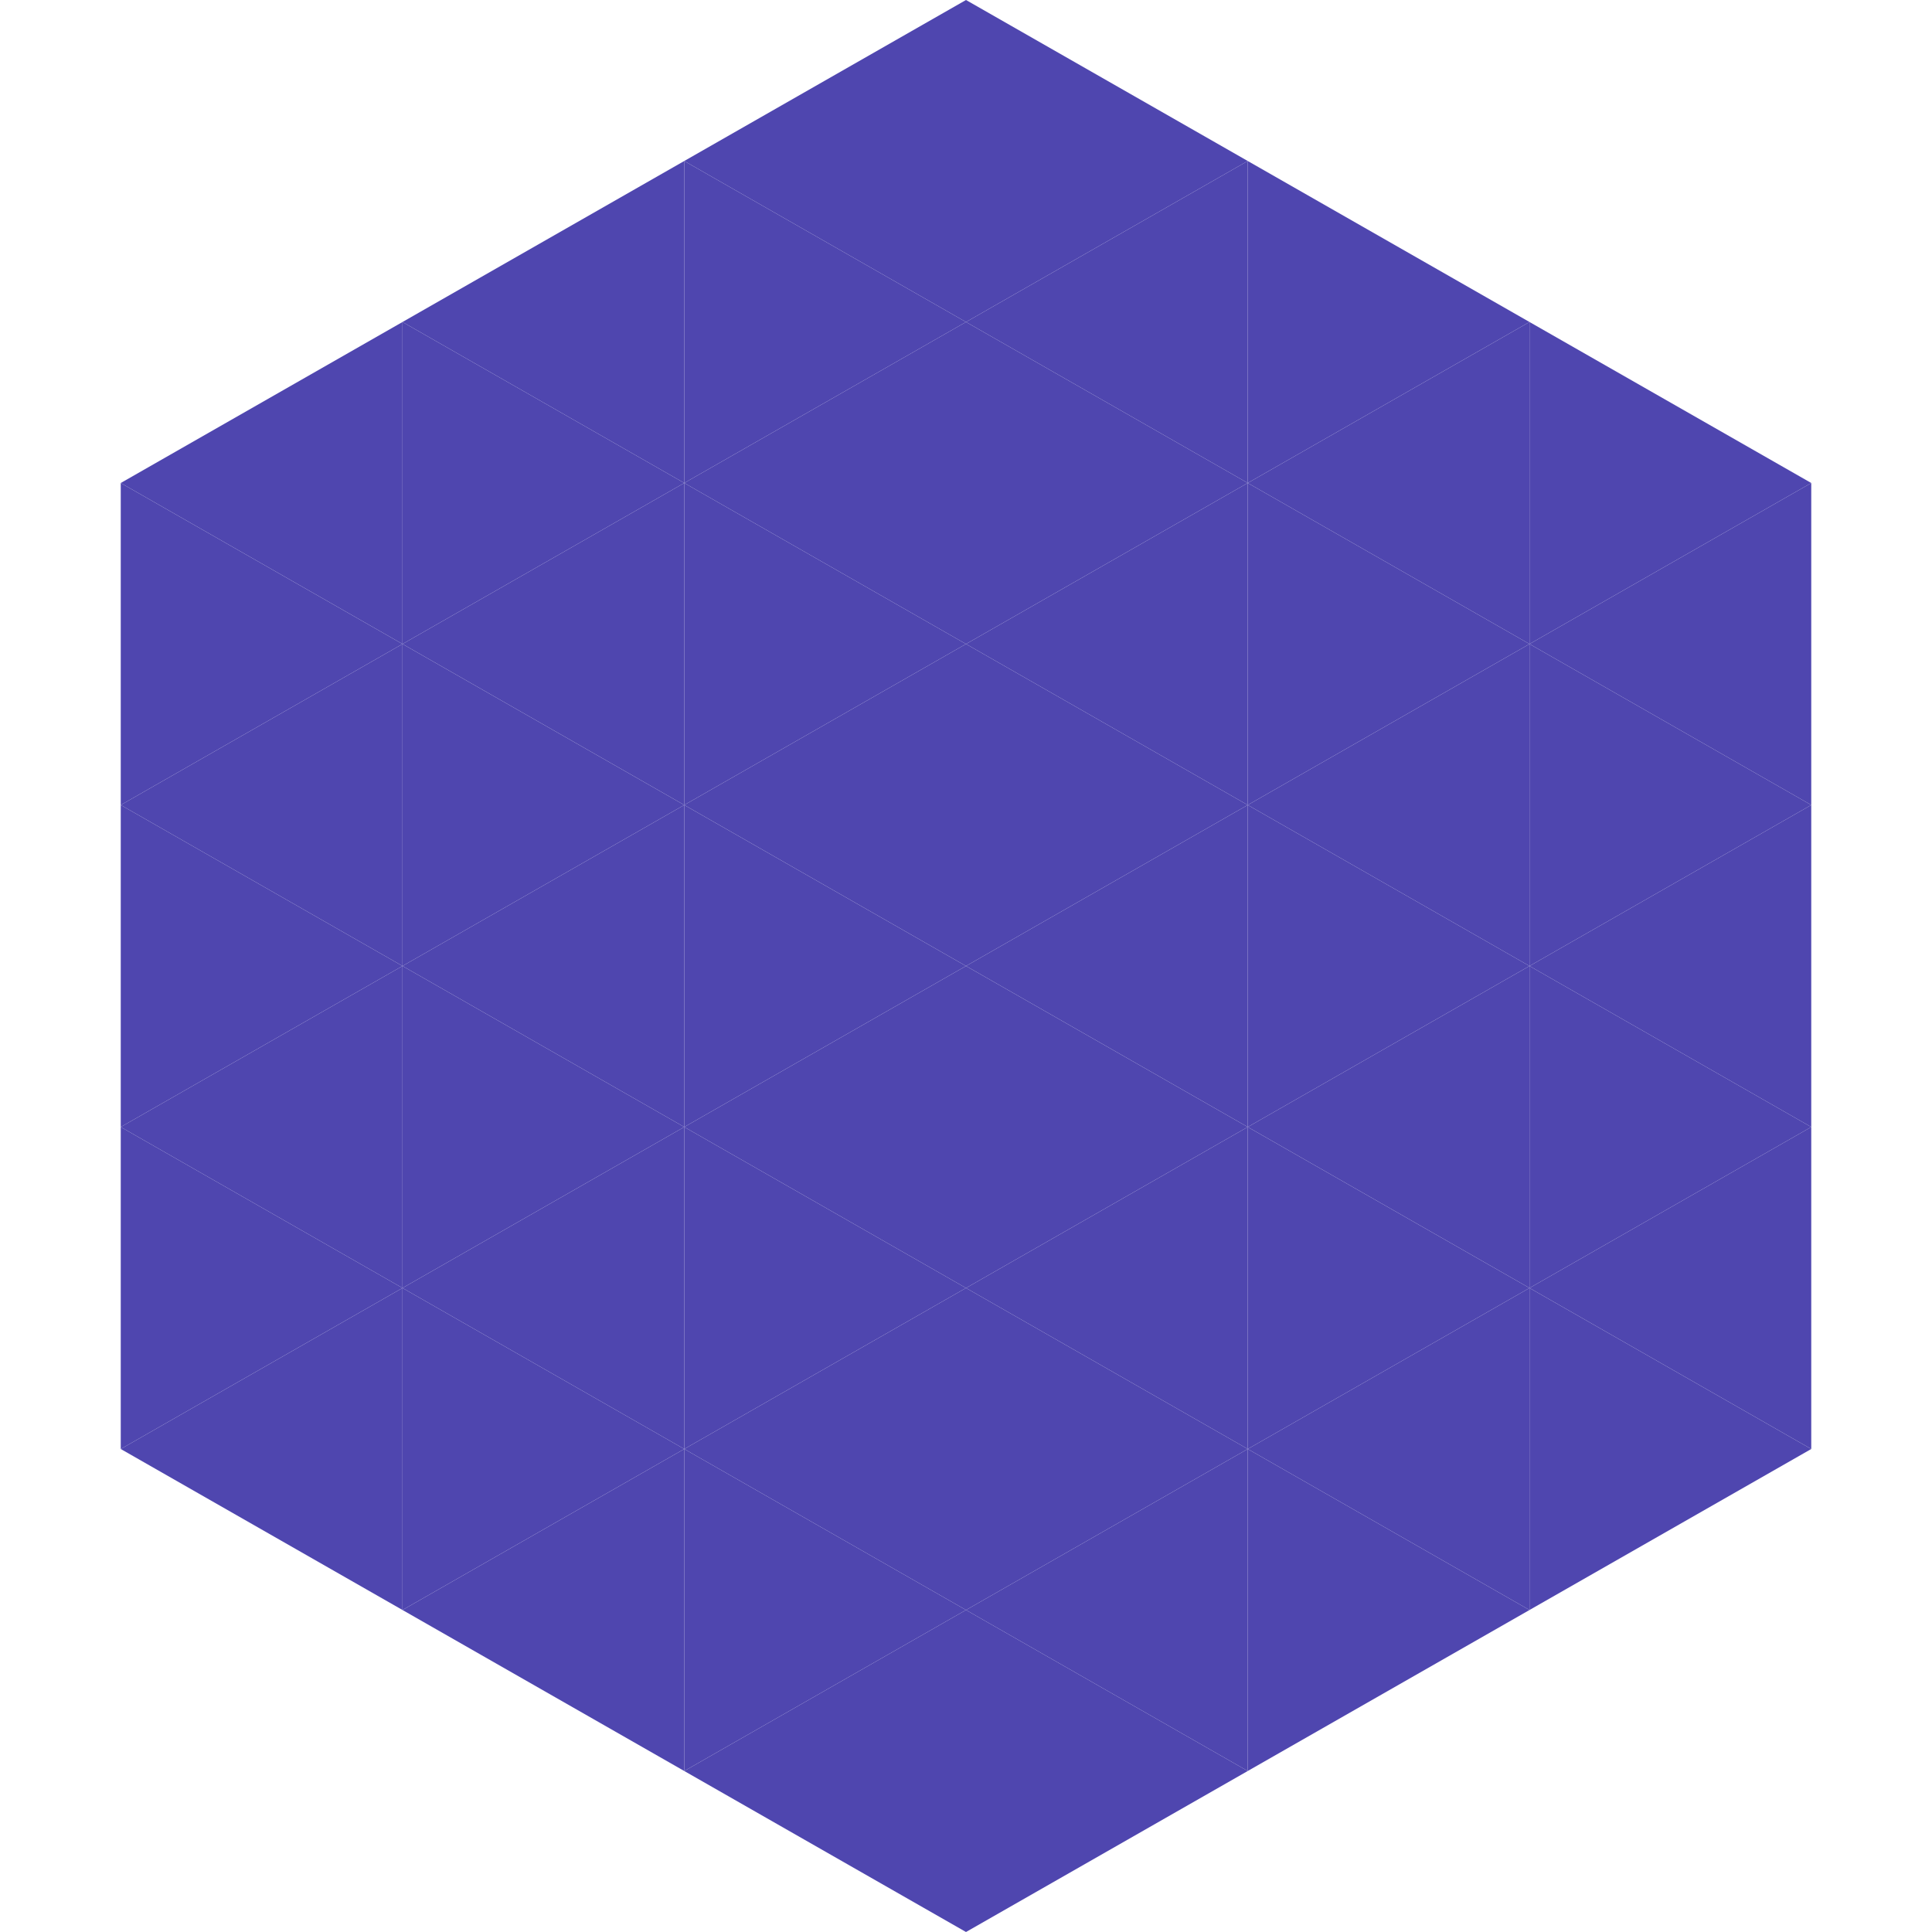 <?xml version="1.0"?>
<!-- Generated by SVGo -->
<svg width="240" height="240"
     xmlns="http://www.w3.org/2000/svg"
     xmlns:xlink="http://www.w3.org/1999/xlink">
<polygon points="50,40 15,60 50,80" style="fill:rgb(79,70,175)" />
<polygon points="190,40 225,60 190,80" style="fill:rgb(79,70,175)" />
<polygon points="15,60 50,80 15,100" style="fill:rgb(79,70,175)" />
<polygon points="225,60 190,80 225,100" style="fill:rgb(79,70,175)" />
<polygon points="50,80 15,100 50,120" style="fill:rgb(79,70,175)" />
<polygon points="190,80 225,100 190,120" style="fill:rgb(79,70,175)" />
<polygon points="15,100 50,120 15,140" style="fill:rgb(79,70,175)" />
<polygon points="225,100 190,120 225,140" style="fill:rgb(79,70,175)" />
<polygon points="50,120 15,140 50,160" style="fill:rgb(79,70,175)" />
<polygon points="190,120 225,140 190,160" style="fill:rgb(79,70,175)" />
<polygon points="15,140 50,160 15,180" style="fill:rgb(79,70,175)" />
<polygon points="225,140 190,160 225,180" style="fill:rgb(79,70,175)" />
<polygon points="50,160 15,180 50,200" style="fill:rgb(79,70,175)" />
<polygon points="190,160 225,180 190,200" style="fill:rgb(79,70,175)" />
<polygon points="15,180 50,200 15,220" style="fill:rgb(255,255,255); fill-opacity:0" />
<polygon points="225,180 190,200 225,220" style="fill:rgb(255,255,255); fill-opacity:0" />
<polygon points="50,0 85,20 50,40" style="fill:rgb(255,255,255); fill-opacity:0" />
<polygon points="190,0 155,20 190,40" style="fill:rgb(255,255,255); fill-opacity:0" />
<polygon points="85,20 50,40 85,60" style="fill:rgb(79,70,175)" />
<polygon points="155,20 190,40 155,60" style="fill:rgb(79,70,175)" />
<polygon points="50,40 85,60 50,80" style="fill:rgb(79,70,175)" />
<polygon points="190,40 155,60 190,80" style="fill:rgb(79,70,175)" />
<polygon points="85,60 50,80 85,100" style="fill:rgb(79,70,175)" />
<polygon points="155,60 190,80 155,100" style="fill:rgb(79,70,175)" />
<polygon points="50,80 85,100 50,120" style="fill:rgb(79,70,175)" />
<polygon points="190,80 155,100 190,120" style="fill:rgb(79,70,175)" />
<polygon points="85,100 50,120 85,140" style="fill:rgb(79,70,175)" />
<polygon points="155,100 190,120 155,140" style="fill:rgb(79,70,175)" />
<polygon points="50,120 85,140 50,160" style="fill:rgb(79,70,175)" />
<polygon points="190,120 155,140 190,160" style="fill:rgb(79,70,175)" />
<polygon points="85,140 50,160 85,180" style="fill:rgb(79,70,175)" />
<polygon points="155,140 190,160 155,180" style="fill:rgb(79,70,175)" />
<polygon points="50,160 85,180 50,200" style="fill:rgb(79,70,175)" />
<polygon points="190,160 155,180 190,200" style="fill:rgb(79,70,175)" />
<polygon points="85,180 50,200 85,220" style="fill:rgb(79,70,175)" />
<polygon points="155,180 190,200 155,220" style="fill:rgb(79,70,175)" />
<polygon points="120,0 85,20 120,40" style="fill:rgb(79,70,175)" />
<polygon points="120,0 155,20 120,40" style="fill:rgb(79,70,175)" />
<polygon points="85,20 120,40 85,60" style="fill:rgb(79,70,175)" />
<polygon points="155,20 120,40 155,60" style="fill:rgb(79,70,175)" />
<polygon points="120,40 85,60 120,80" style="fill:rgb(79,70,175)" />
<polygon points="120,40 155,60 120,80" style="fill:rgb(79,70,175)" />
<polygon points="85,60 120,80 85,100" style="fill:rgb(79,70,175)" />
<polygon points="155,60 120,80 155,100" style="fill:rgb(79,70,175)" />
<polygon points="120,80 85,100 120,120" style="fill:rgb(79,70,175)" />
<polygon points="120,80 155,100 120,120" style="fill:rgb(79,70,175)" />
<polygon points="85,100 120,120 85,140" style="fill:rgb(79,70,175)" />
<polygon points="155,100 120,120 155,140" style="fill:rgb(79,70,175)" />
<polygon points="120,120 85,140 120,160" style="fill:rgb(79,70,175)" />
<polygon points="120,120 155,140 120,160" style="fill:rgb(79,70,175)" />
<polygon points="85,140 120,160 85,180" style="fill:rgb(79,70,175)" />
<polygon points="155,140 120,160 155,180" style="fill:rgb(79,70,175)" />
<polygon points="120,160 85,180 120,200" style="fill:rgb(79,70,175)" />
<polygon points="120,160 155,180 120,200" style="fill:rgb(79,70,175)" />
<polygon points="85,180 120,200 85,220" style="fill:rgb(79,70,175)" />
<polygon points="155,180 120,200 155,220" style="fill:rgb(79,70,175)" />
<polygon points="120,200 85,220 120,240" style="fill:rgb(79,70,175)" />
<polygon points="120,200 155,220 120,240" style="fill:rgb(79,70,175)" />
<polygon points="85,220 120,240 85,260" style="fill:rgb(255,255,255); fill-opacity:0" />
<polygon points="155,220 120,240 155,260" style="fill:rgb(255,255,255); fill-opacity:0" />
</svg>
